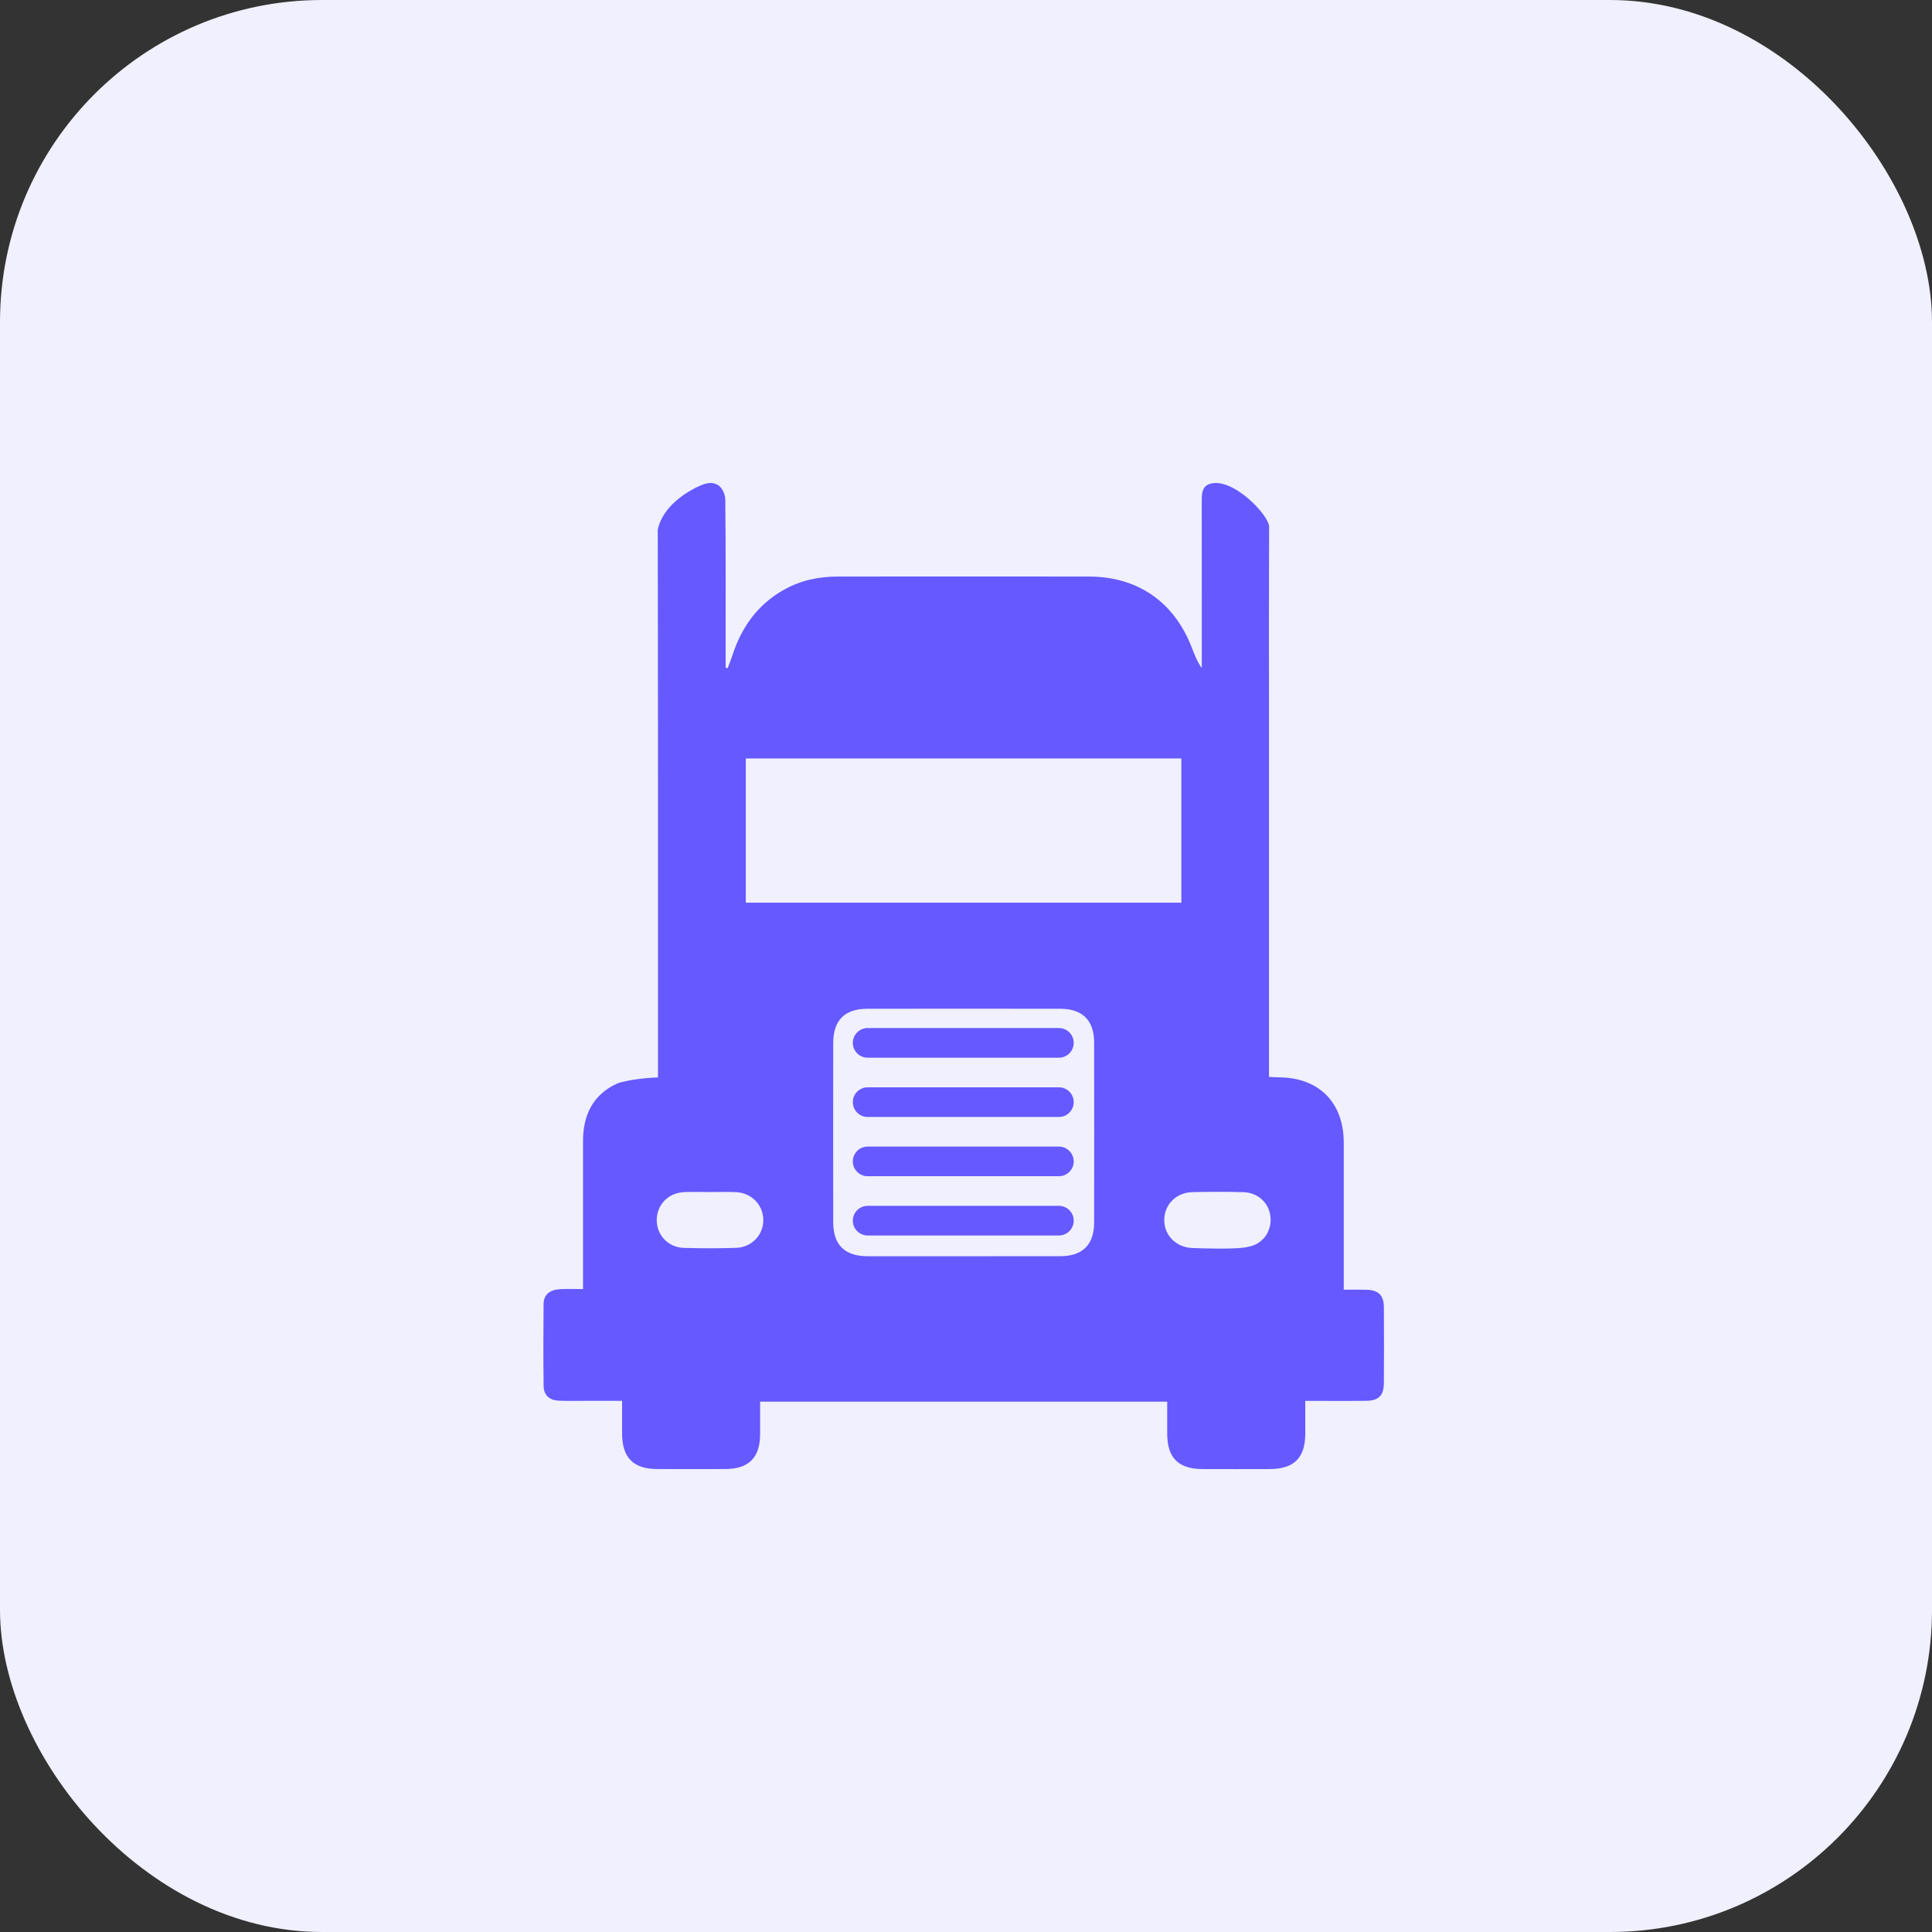 <svg width="96" height="96" viewBox="0 0 96 96" fill="none" xmlns="http://www.w3.org/2000/svg">
<rect x="0" y="0" width="96" height="96" fill="#333333" stroke="none"/>
<rect width="96" height="96" rx="16" fill="#F0F0FF"/>
<path d="M66.77 64.085C67.193 64.085 67.54 64.077 67.888 64.087C68.504 64.106 68.76 64.355 68.764 64.966C68.772 66.221 68.772 67.476 68.764 68.732C68.759 69.343 68.503 69.599 67.886 69.605C66.903 69.617 65.918 69.608 64.858 69.608C64.858 70.181 64.86 70.714 64.858 71.248C64.853 72.439 64.297 72.993 63.096 72.997C61.983 73.001 60.871 73.001 59.759 72.997C58.554 72.993 58.003 72.444 57.999 71.25C57.998 70.729 57.999 70.207 57.999 69.647H37.769C37.769 70.2 37.771 70.736 37.769 71.271C37.764 72.434 37.207 72.991 36.036 72.996C34.908 73.001 33.779 73.001 32.651 72.996C31.464 72.99 30.915 72.43 30.911 71.226C30.909 70.707 30.911 70.187 30.911 69.607C30.253 69.607 29.653 69.607 29.054 69.607C28.625 69.607 28.195 69.619 27.767 69.599C27.289 69.576 27.016 69.322 27.012 68.853C26.996 67.503 26.996 66.152 27.011 64.801C27.015 64.339 27.304 64.088 27.828 64.058C28.188 64.037 28.55 64.054 28.97 64.054C28.97 63.804 28.97 63.617 28.97 63.43C28.97 61.19 28.973 58.949 28.97 56.708C28.968 55.423 29.453 54.402 30.647 53.848C31.222 53.623 32.45 53.536 32.696 53.536C32.696 53.289 32.696 53.086 32.696 52.884C32.696 44.033 32.701 35.181 32.683 26.329C32.944 25.065 34.283 24.364 34.755 24.145C35.816 23.652 36.037 24.56 36.04 24.833C36.066 27.439 36.056 30.045 36.056 32.651C36.056 32.825 36.056 32.998 36.056 33.172C36.089 33.183 36.123 33.195 36.156 33.205C36.232 33 36.317 32.799 36.384 32.591C36.837 31.174 37.642 30.039 38.963 29.3C39.79 28.836 40.683 28.65 41.617 28.649C45.78 28.645 49.944 28.643 54.107 28.649C56.528 28.653 58.33 29.898 59.21 32.156C59.347 32.505 59.473 32.859 59.716 33.197C59.716 33.034 59.716 32.872 59.716 32.709C59.716 30.134 59.718 27.559 59.714 24.985C59.714 24.607 59.692 24.178 60.117 24.044C61.243 23.687 63.072 25.61 63.062 26.179C63.048 29.564 63.055 32.949 63.055 36.333C63.055 41.863 63.055 47.393 63.055 52.923V53.511C63.262 53.52 63.416 53.532 63.571 53.533C65.54 53.55 66.767 54.788 66.77 56.77C66.773 59.011 66.77 61.252 66.77 63.491V64.081V64.085ZM37.058 44.853H58.702V37.688H37.058V44.853ZM47.877 62.422C49.481 62.422 51.084 62.425 52.688 62.421C53.791 62.417 54.365 61.849 54.367 60.75C54.371 57.764 54.372 54.779 54.367 51.794C54.365 50.699 53.783 50.126 52.68 50.125C49.488 50.121 46.296 50.121 43.104 50.125C41.973 50.126 41.403 50.696 41.402 51.828C41.398 54.797 41.398 57.766 41.402 60.736C41.404 61.86 41.974 62.419 43.113 62.422C44.7 62.425 46.289 62.422 47.877 62.422ZM35.281 59.232C34.852 59.232 34.423 59.217 33.995 59.235C33.215 59.268 32.644 59.854 32.633 60.608C32.621 61.355 33.191 61.981 33.967 62.006C34.838 62.033 35.712 62.034 36.584 62.005C37.36 61.978 37.939 61.349 37.929 60.612C37.919 59.864 37.341 59.27 36.566 59.236C36.139 59.217 35.71 59.232 35.281 59.232ZM61.992 61.957C62.731 61.847 63.189 61.205 63.132 60.497C63.075 59.786 62.525 59.257 61.768 59.237C60.929 59.216 60.089 59.216 59.249 59.236C58.443 59.255 57.856 59.853 57.851 60.619C57.845 61.379 58.436 61.979 59.242 62.013C59.638 62.029 61.498 62.094 61.992 61.958V61.957Z" fill="#6559FF"/>
<path d="M52.615 54.028H43.114C42.707 54.028 42.377 54.358 42.377 54.765C42.377 55.172 42.707 55.502 43.114 55.502H52.615C53.022 55.502 53.352 55.172 53.352 54.765C53.352 54.358 53.022 54.028 52.615 54.028Z" fill="#6559FF"/>
<path d="M52.615 51.083H43.114C42.707 51.083 42.377 51.413 42.377 51.82C42.377 52.227 42.707 52.556 43.114 52.556H52.615C53.022 52.556 53.352 52.227 53.352 51.82C53.352 51.413 53.022 51.083 52.615 51.083Z" fill="#6559FF"/>
<path d="M52.615 59.918H43.114C42.707 59.918 42.377 60.247 42.377 60.654C42.377 61.061 42.707 61.391 43.114 61.391H52.615C53.022 61.391 53.352 61.061 53.352 60.654C53.352 60.247 53.022 59.918 52.615 59.918Z" fill="#6559FF"/>
<path d="M52.615 56.973H43.114C42.707 56.973 42.377 57.303 42.377 57.71C42.377 58.116 42.707 58.446 43.114 58.446H52.615C53.022 58.446 53.352 58.116 53.352 57.71C53.352 57.303 53.022 56.973 52.615 56.973Z" fill="#6559FF"/>
</svg>
